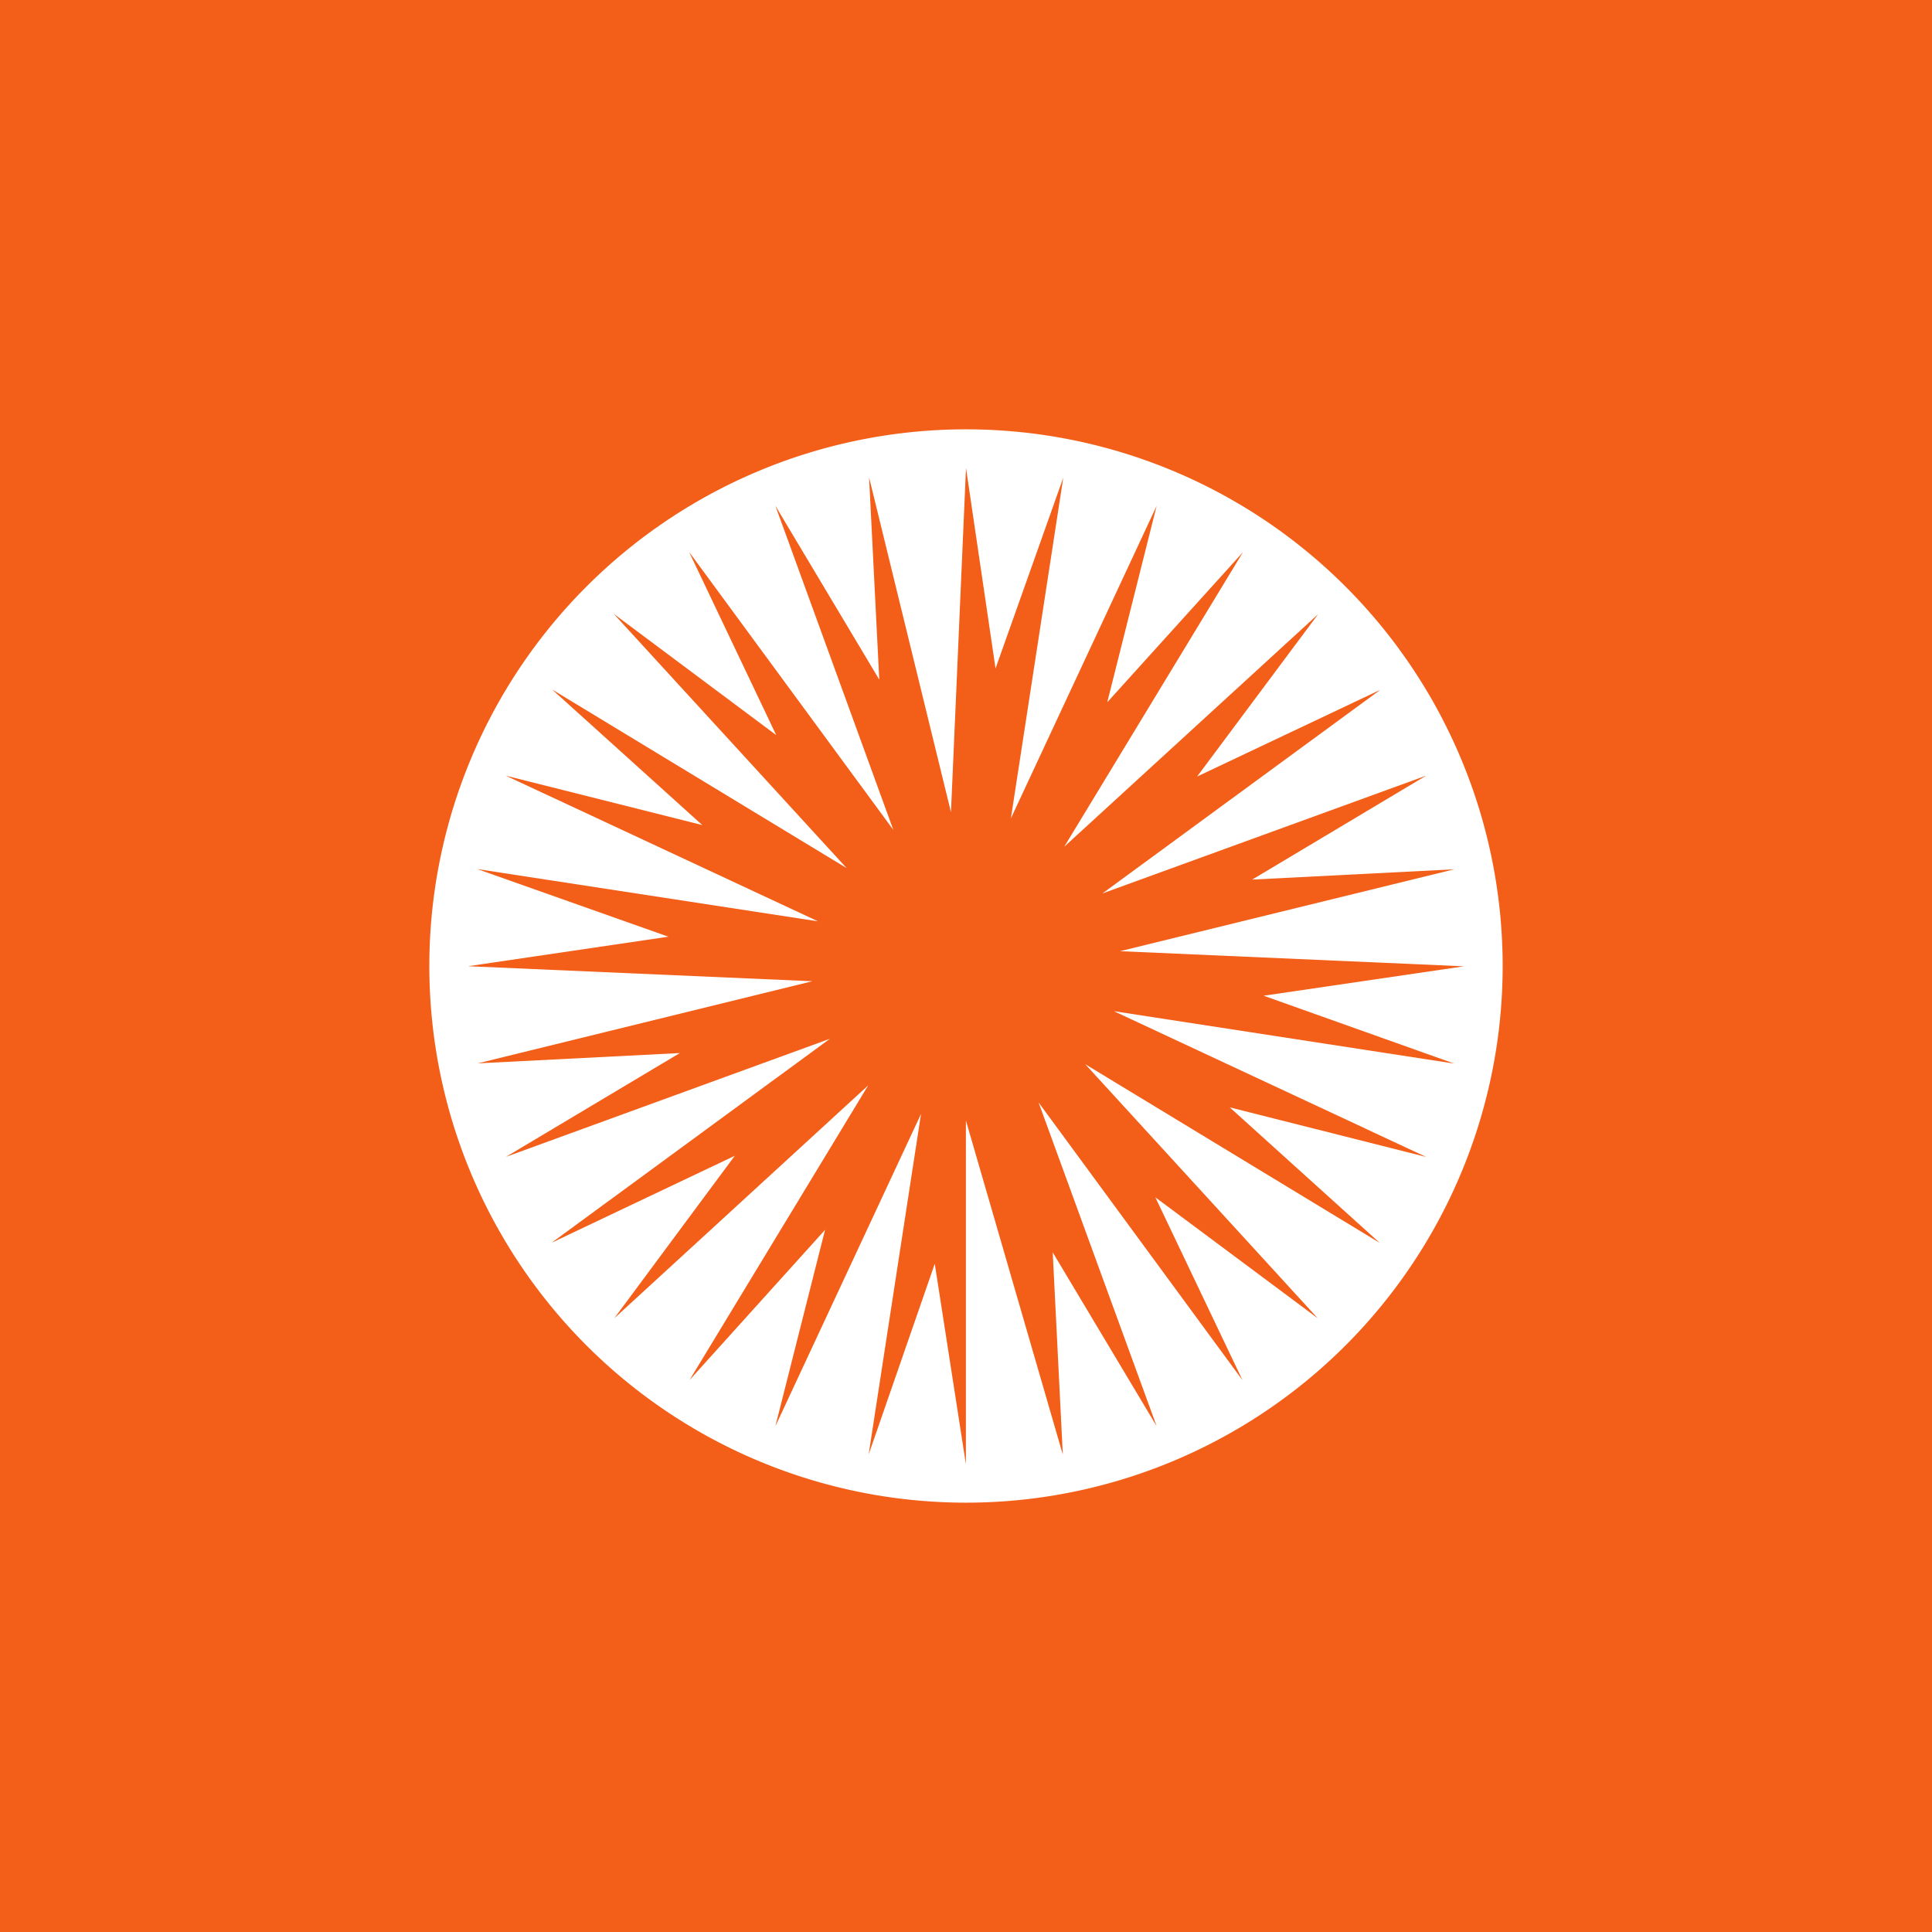 <svg xmlns="http://www.w3.org/2000/svg" width="18" height="18"><path fill="#F35E19" d="M0 0h18v18H0z"/><path fill="#fff" d="M4 9a5 5 0 0 1 10 0A5 5 0 0 1 4 9"/><path fill="#F35E19" d="M8.323 7.732 6.42 5.142l.812 1.707-1.514-1.13 2.17 2.369-2.744-1.664 1.399 1.263-1.83-.46 2.909 1.357-3.175-.487 1.78.63-1.866.275 3.207.14-3.117.765 1.883-.096-1.62.967 3.018-1.1-2.592 1.9 1.706-.81-1.123 1.514 2.366-2.17-1.665 2.746 1.263-1.4-.463 1.83 1.357-2.91-.488 3.173.616-1.777.29 1.867v-3.202l.903 3.113-.094-1.884.968 1.619-1.1-3.016 1.9 2.588-.812-1.704 1.513 1.127-2.166-2.367 2.744 1.665-1.398-1.263 1.83.462-2.909-1.358 3.17.488-1.775-.632 1.866-.274-3.204-.141 3.114-.763-1.883.096 1.62-.968-3.015 1.097 2.589-1.897-1.707.808 1.128-1.513-2.366 2.167 1.665-2.744-1.264 1.398.46-1.83-1.358 2.912.488-3.174-.631 1.777L9 4.36l-.14 3.207-.763-3.12.095 1.885-.968-1.62"/></svg>